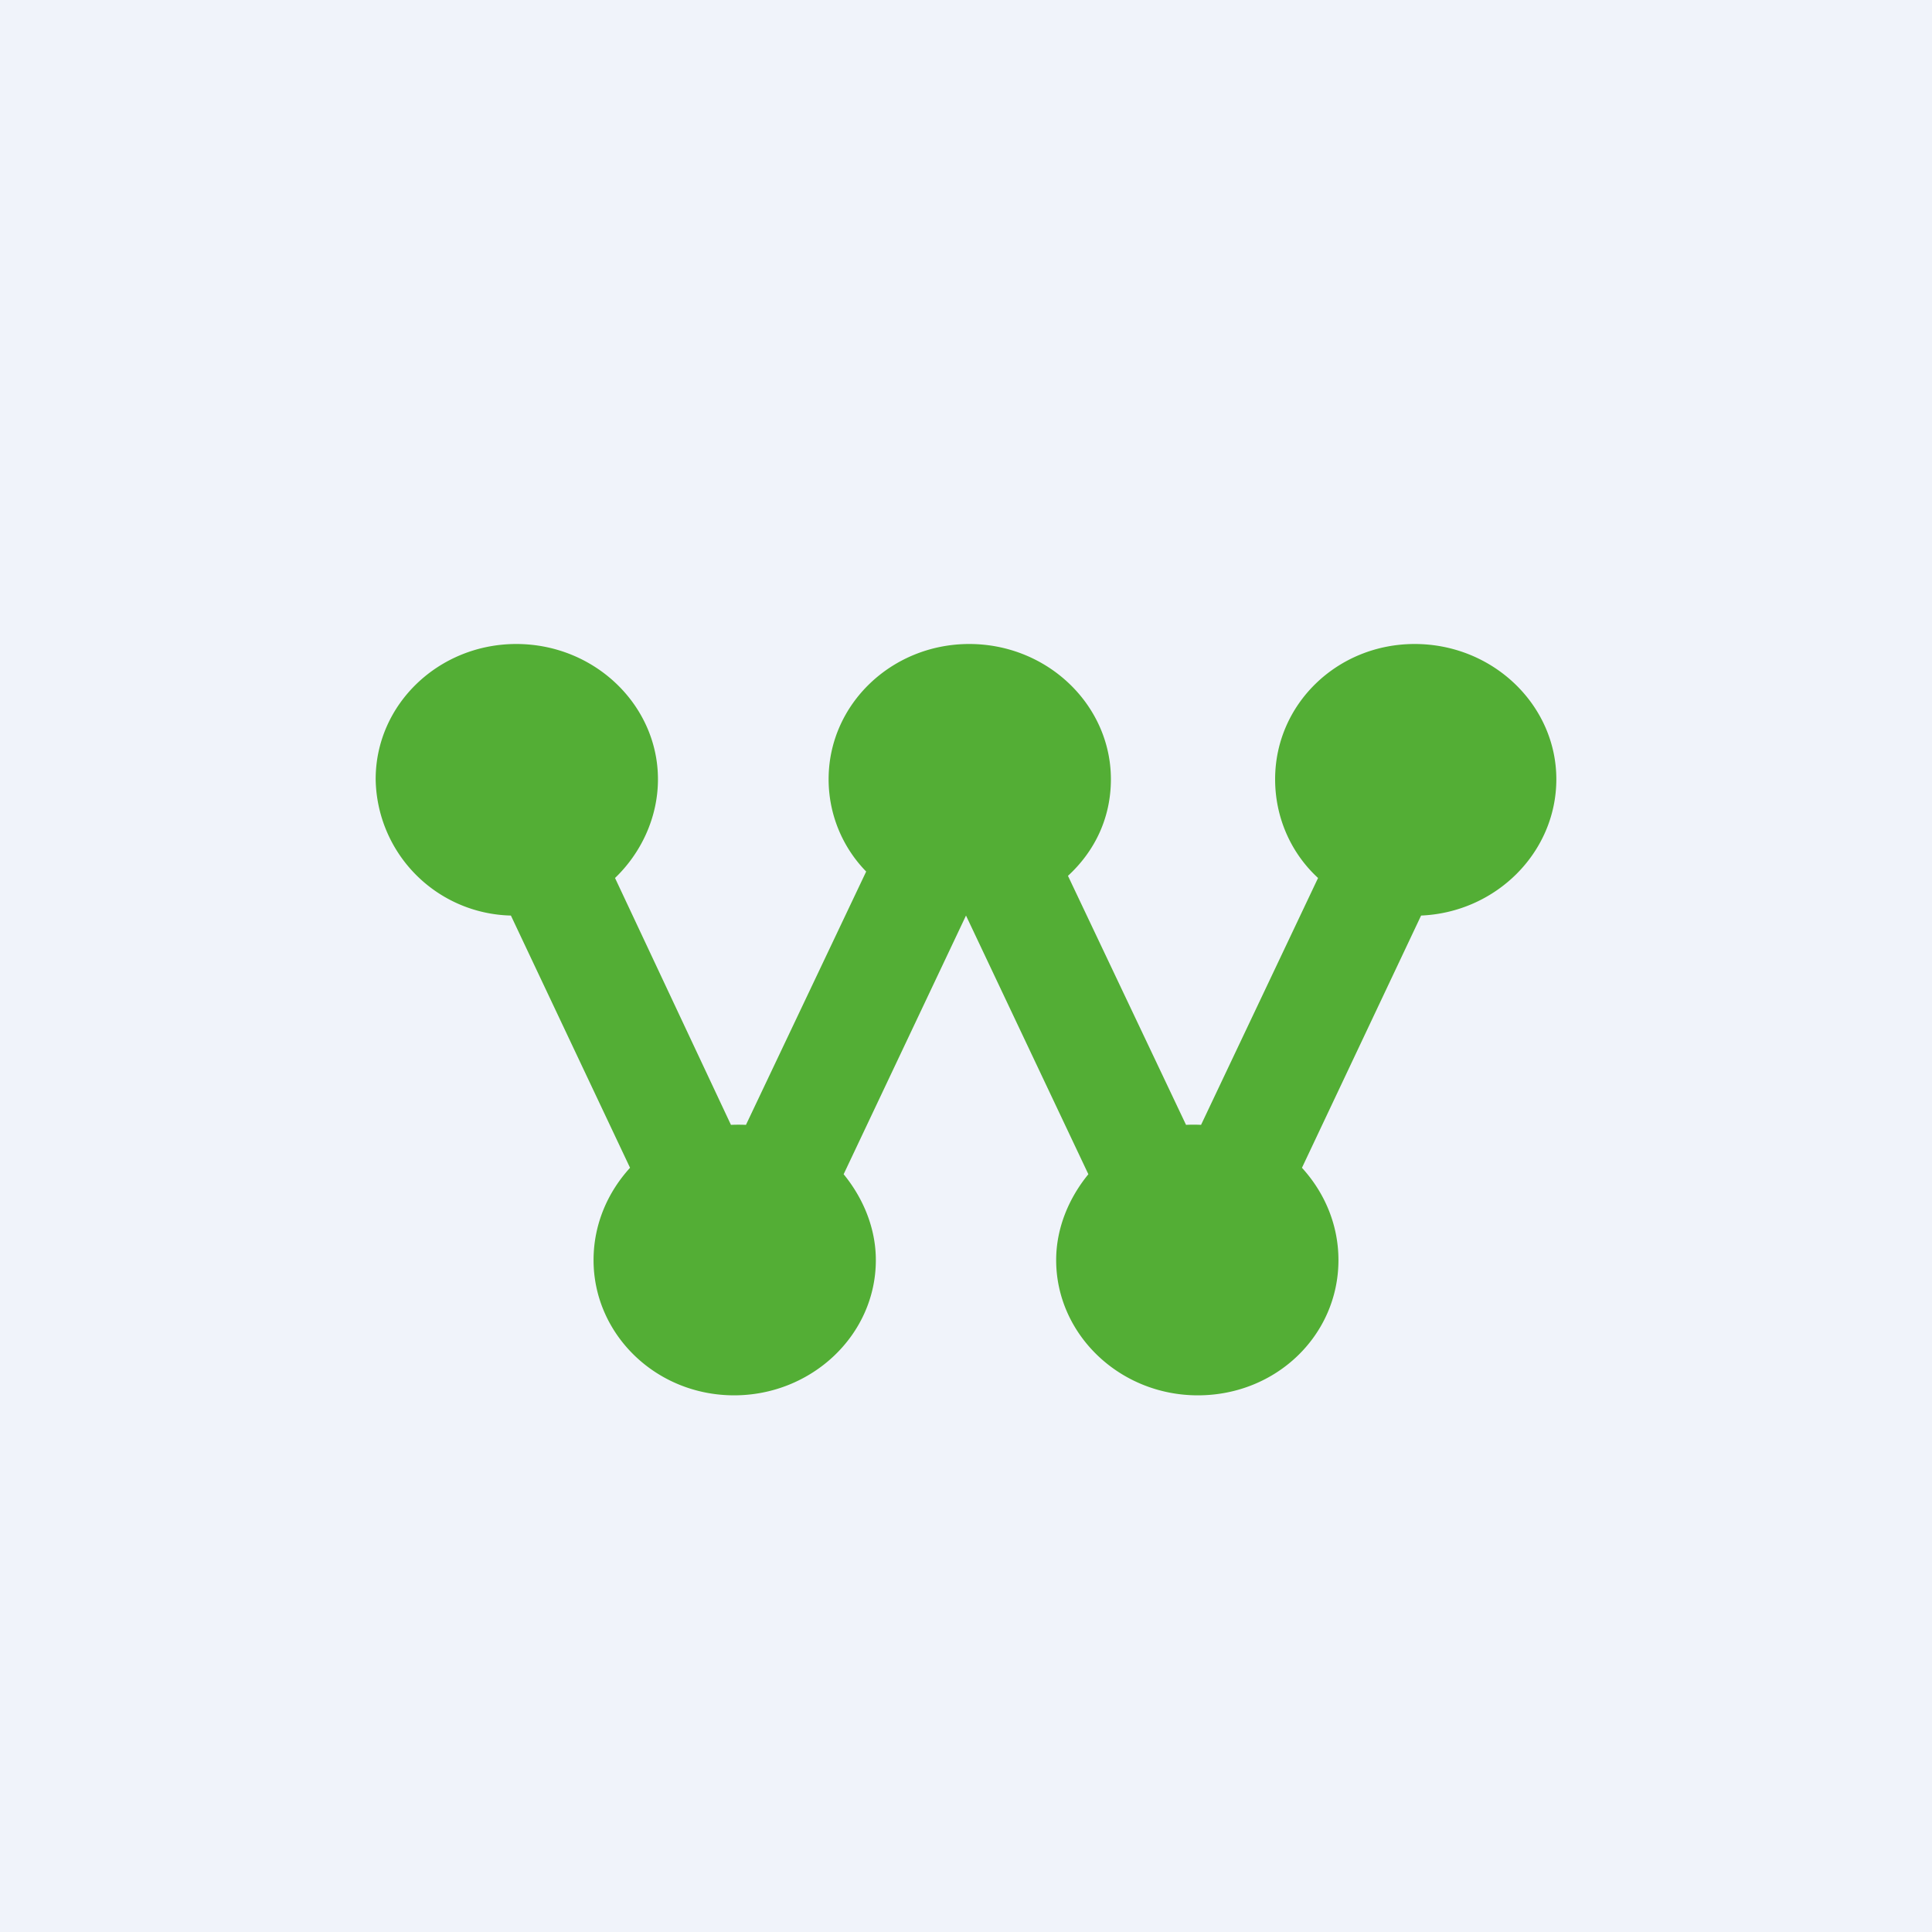 <!-- by TradingView --><svg width="18" height="18" viewBox="0 0 18 18" xmlns="http://www.w3.org/2000/svg"><path fill="#F0F3FA" d="M0 0h18v18H0z"/><path d="M6.13 7.26c0 .36-.16.69-.4.92l1.08 2.3a1.72 1.72 0 0 1 .14 0l1.12-2.36a1.23 1.23 0 0 1-.35-.86c0-.7.59-1.26 1.31-1.26.73 0 1.32.57 1.32 1.26 0 .36-.15.67-.4.9l1.1 2.32a1.4 1.4 0 0 1 .14 0l1.09-2.3c-.25-.23-.4-.56-.4-.92 0-.7.58-1.26 1.3-1.26.73 0 1.32.57 1.32 1.26 0 .68-.56 1.24-1.26 1.27l-1.11 2.35c.21.23.34.53.34.86 0 .7-.58 1.26-1.31 1.26-.73 0-1.32-.57-1.32-1.26 0-.3.12-.58.3-.8L9 8.53l-1.14 2.41c.18.22.3.5.3.8 0 .7-.6 1.26-1.32 1.26-.73 0-1.31-.57-1.31-1.26 0-.33.13-.63.34-.86L4.76 8.53A1.29 1.29 0 0 1 3.5 7.26c0-.7.59-1.26 1.31-1.26.73 0 1.32.57 1.32 1.26Z" fill="#53AE35"/></svg>